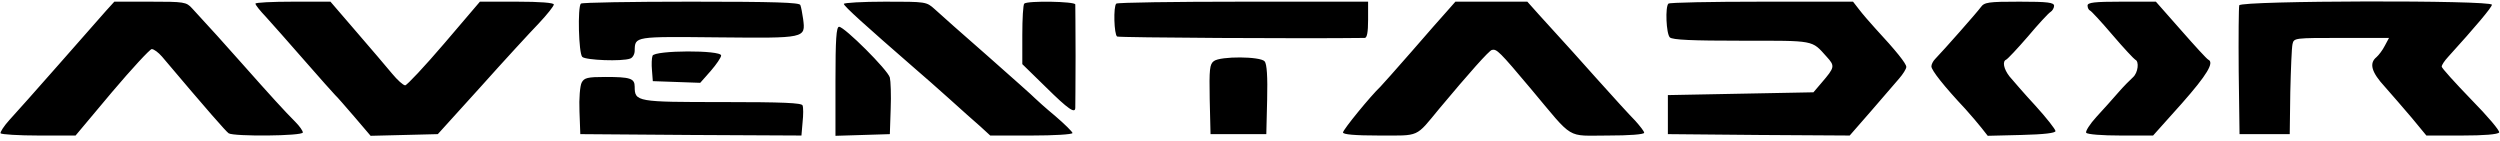 <!--?xml version="1.0" standalone="no"?--><svg viewBox=".4 30.4 896.5 50.5" xmlns="http://www.w3.org/2000/svg"><title>aventador - SVG vector logo - www.oklogos.com</title><path d="m38.4 34.3c-1.6 1.8-9.2 10.5-16.9 19.2-7.7 8.8-15.7 17.7-17.7 19.9s-3.4 4.4-3.2 4.8c.3.4 6.5.8 13.7.8h13.2l13-15.5c7.2-8.5 13.6-15.4 14.3-15.5.8 0 2.4 1.2 3.7 2.7 16.3 19.3 23 26.9 23.9 27.5 1.8 1.2 26.6 1 26.6-.3 0-.6-1.2-2.3-2.7-3.8-3.8-3.8-8.9-9.4-19.1-20.9-7.7-8.7-10.1-11.3-17.9-19.8-2.1-2.3-2.8-2.4-15.1-2.4h-12.8zm53.6-2.6c0 .5 1.7 2.6 3.8 4.8 2 2.2 8.2 9.2 13.7 15.5s10.5 11.9 11.1 12.5c.6.5 3.7 4.1 6.9 7.8l5.8 6.8 12.1-.3 12-.3 15.4-17c8.4-9.4 17.8-19.6 20.8-22.7 3-3.2 5.4-6.2 5.4-6.8s-4.9-1-13.2-1h-13.3l-12.8 15c-7.1 8.3-13.4 15-14 15-.7 0-2.8-1.9-4.7-4.2s-7.7-9.1-12.8-15l-9.3-10.8h-13.4c-7.4 0-13.5.3-13.5.7zm116.7 0c-1.2 1.2-.8 17.8.5 19.1 1.2 1.2 14.3 1.7 17.2.6.9-.3 1.6-1.6 1.6-2.8.1-5.2-.2-5.1 29.9-4.8 31.5.3 31.4.4 30.5-6.6-.3-2-.7-4.3-1-5-.3-.9-9-1.2-39.2-1.2-21.4 0-39.2.3-39.5.7zm94.3.1c0 .8 7.8 7.8 25.4 23.1 2.8 2.4 8.4 7.3 12.5 11 4 3.6 9 8.1 11 9.8l3.6 3.3h14.8c8.1 0 14.7-.4 14.7-.9 0-.4-2.8-3.2-6.2-6.1-3.5-2.9-6.7-5.8-7.3-6.4-.5-.6-8.2-7.4-16.9-15.1-8.8-7.7-17.3-15.2-19-16.8-3-2.7-3.1-2.7-17.8-2.7-8.2 0-14.8.4-14.8.8zm64.7-.1c-.4.3-.7 5.4-.7 11.2v10.5l8.5 8.3c8 7.9 10.5 9.6 10.5 7.3 0-.6.1-8.9.1-18.5s-.1-18-.1-18.5c0-1.1-17.2-1.4-18.3-.3zm33 0c-1.1 1-.8 11.1.3 11.8.6.4 67.2.8 88.8.5.8 0 1.2-2 1.2-6.5v-6.5h-44.8c-24.7 0-45.2.3-45.5.7zm118.7 2.6c-1.6 1.7-7.4 8.4-12.9 14.7s-10.5 11.9-11.1 12.5c-3.4 3.2-13.4 15.4-13.4 16.4 0 .7 4.1 1.1 13 1.1 14.7 0 12.9.8 21.5-9.6 10.7-12.8 17.9-20.9 18.9-21.1 1.7-.4 2.6.4 14.1 14.1 15.5 18.5 12.4 16.6 27.5 16.6 7.7 0 13-.4 13-1 0-.5-1.5-2.4-3.2-4.3-1.8-1.8-8.1-8.7-14-15.3-5.8-6.5-11.9-13.3-13.5-15-1.5-1.7-4.7-5.2-7-7.7l-4.2-4.7h-25.8zm79.3-2.6c-1.2 1.1-.8 10.8.5 12.1.9.9 8 1.2 25.8 1.2 26.4 0 25-.3 30.4 5.7 3.1 3.4 3 3.8-1.8 9.4l-2.9 3.4-26.1.5-26.1.5v14l32.6.3 32.6.2 7.6-8.7c4.2-4.9 8.7-10.1 10.1-11.7s2.6-3.5 2.6-4.2c0-1.2-3.6-5.7-11.2-13.9-2-2.2-4.6-5.2-5.8-6.8l-2.1-2.7h-32.8c-18 0-33.1.3-33.4.7zm112 1.3c-1.2 1.7-13.3 15.4-16.4 18.6-.7.7-1.3 1.9-1.3 2.6 0 1.4 4.5 7.1 12.2 15.3 2 2.2 4.6 5.3 5.8 6.8l2.2 2.8 12.1-.3c8.2-.2 12.2-.7 12.2-1.4 0-.6-3.2-4.7-7.2-9.1-4-4.3-8.1-9.1-9.3-10.5-2.1-2.7-2.6-5.4-1.2-6 .5-.2 4-3.9 7.8-8.3 3.7-4.4 7.4-8.4 8.1-8.8s1.3-1.5 1.3-2.2c0-1.2-2.2-1.5-12.4-1.5-11.3 0-12.6.2-13.9 2zm38.3-.6c0 .8.4 1.6.9 1.8.4.1 4.1 4.1 8.1 8.8s7.7 8.6 8.1 8.8c1.5.6 1 4.7-.8 6.3-1 .9-3.4 3.3-5.3 5.5s-5.4 6.1-7.8 8.7-4 5.2-3.7 5.7c.4.6 5.8 1 12.3 1h11.7l10.3-11.5c9.1-10.3 11.7-14.7 9.5-15.7-.5-.2-4.8-4.9-9.8-10.6l-9-10.2h-12.2c-9.9 0-12.3.3-12.3 1.4zm54.4-.1c-.2.7-.3 11.4-.2 23.7l.3 22.5h18l.2-15c.2-8.3.5-16 .8-17.3.5-2.2.7-2.2 17.5-2.2h17.1l-1.5 2.8c-.8 1.6-2.2 3.4-3 4.1-2.7 2.2-1.8 5.4 3 10.6 2.4 2.7 6.8 7.8 9.7 11.2l5.2 6.3h12.7c8 0 12.9-.4 13.4-1.1.3-.6-4.1-5.8-10-11.8-5.8-6-10.6-11.3-10.6-11.8 0-.6 1-2.1 2.3-3.5 9.9-10.9 15.7-17.8 15.7-18.7 0-1.7-89.9-1.5-90.6.2zm-503.4 27.2v19.6l9.8-.3 9.7-.3.3-9c.2-5 0-10.1-.3-11.3-.7-2.7-16.3-18.2-18.2-18.2-1 0-1.3 4.5-1.3 19.5z"/><path d="m234.4 50.4c-.3.8-.4 3.1-.2 5.2l.3 3.9 8.5.3 8.5.3 3.8-4.3c2-2.3 3.7-4.8 3.7-5.5 0-2-23.9-1.9-24.6.1zm201.3 1.9c-1.5 1.1-1.7 2.8-1.5 13.7l.3 12.5h20l.3-12.4c.2-8.2-.1-12.8-.9-13.7-1.5-1.8-15.8-1.9-18.2-.1z"/><path d="m209 60c-.6 1.1-1 5.7-.8 10.3l.3 8.2 39.6.3 39.7.2.4-4.7c.3-2.7.3-5.4 0-6.1-.3-.9-7-1.2-28.7-1.2-30.7 0-31.5-.1-31.5-5.5 0-3-1.6-3.5-10.5-3.5-6.4 0-7.6.3-8.5 2z"/></svg>